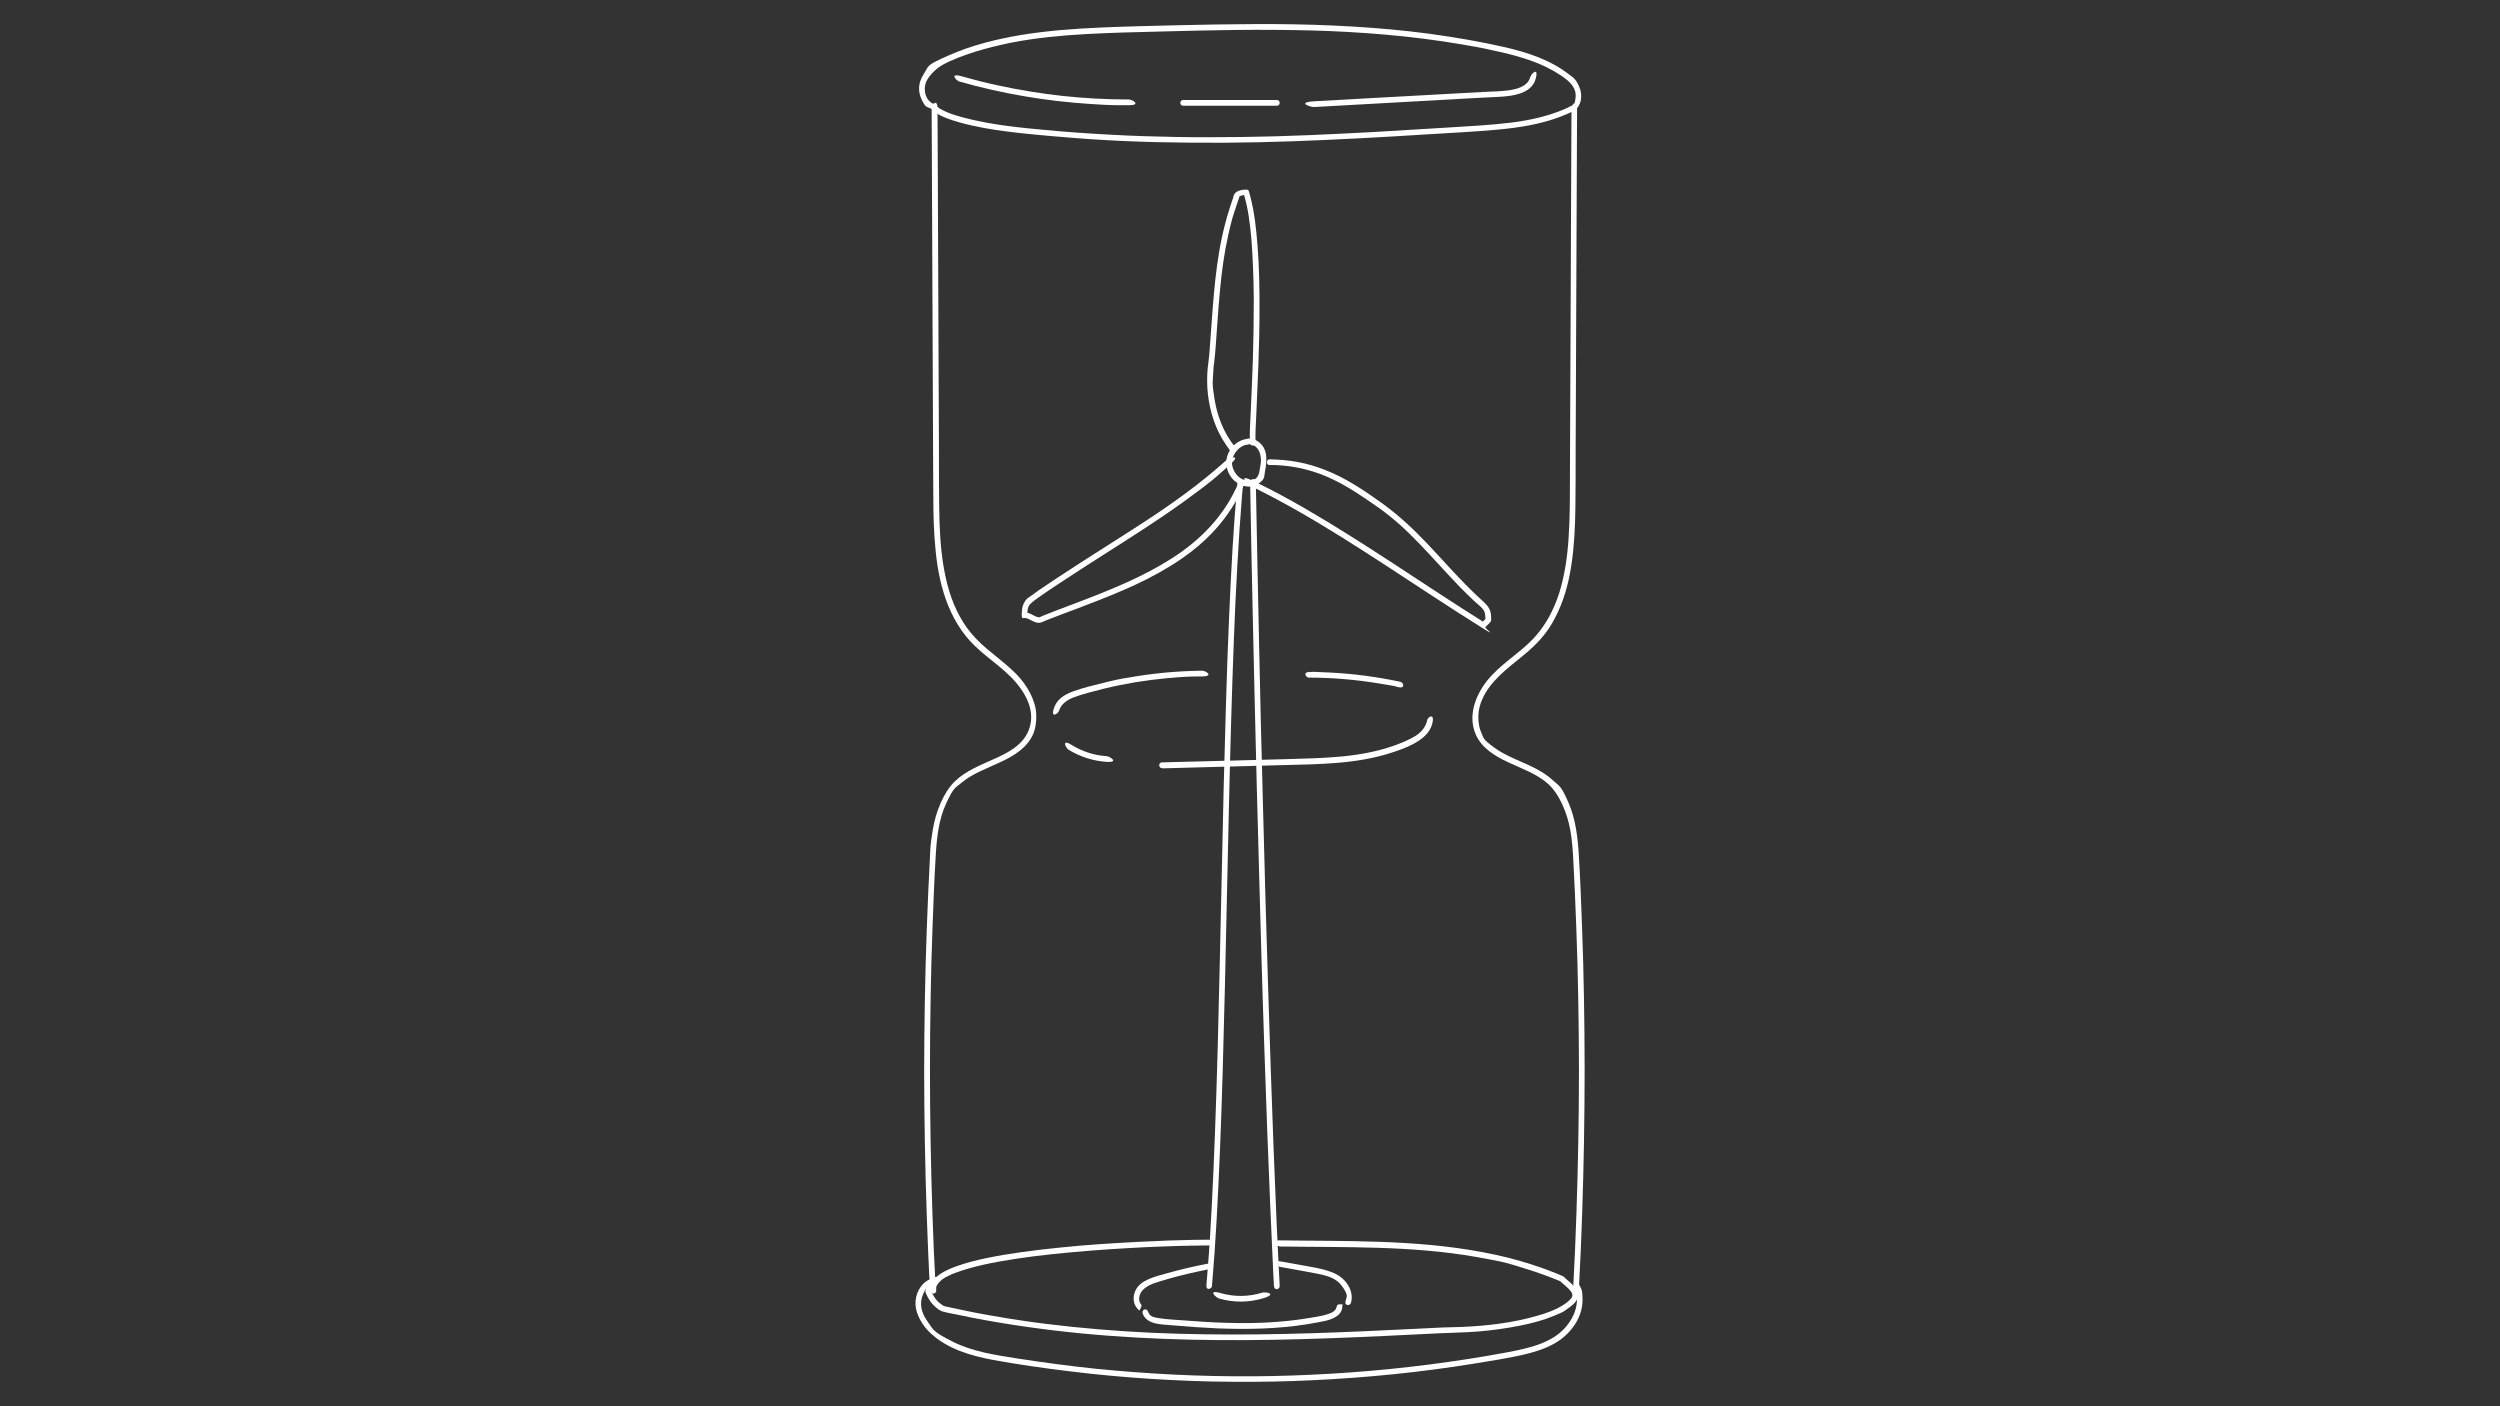 <svg xmlns="http://www.w3.org/2000/svg" id="Calque_1" viewBox="0 0 1920 1080"><rect x="0" y="0" width="1920" height="1080" fill="#333333" stroke="none"/><defs><style>      .st0 {        fill: #fff;      }    </style></defs><path class="st0" d="M715.5,83.1c0,15.1.1,30.2.2,45.3s.1,31.8.2,47.7.1,32.8.2,49.3.1,32.8.2,49.2.1,32.3.2,48.4c0,15.3.1,30.6.2,46s0,29.3,1,43.9,2.8,28.8,7.1,42.6c4.1,13.4,10.6,26.2,20.1,36.7,10.7,11.8,25,19.8,35.3,31.9s15.3,25.7,8.9,38.8c-4.9,10-15.3,15.3-25,19.7-10.7,4.9-22.2,9.2-30.8,17.5s-14.7,23.5-16.9,37-1.8,14.1-2.2,21.2-.9,17.7-1.3,26.5c-.8,18.4-1.5,36.9-2,55.3-.5,18.4-.8,36.7-1,55.1-.2,18.4-.2,36.9,0,55.3.2,18.4.5,36.7,1,55.1.5,18.4,1.1,36.9,1.9,55.3s.8,17.8,1.3,26.6,4.5,2.8,4.4,0c-1-18.4-1.8-36.8-2.4-55.3s-1.1-36.7-1.4-55.1-.5-36.9-.5-55.3.2-36.7.5-55.1.8-36.9,1.5-55.3,1.3-35.9,2.4-53.8c.8-13.7,2.2-28.1,8.1-40.7s6.6-11.4,11.7-15.7c4.3-3.7,9.4-6.5,14.5-8.9,10.4-5,21.7-8.8,30.8-16.1,4.3-3.5,7.9-7.9,10-13s3-14.1,1.2-21.1c-1.9-7.3-5.7-14-10.4-19.9s-11.1-11.2-17.2-16.2-12.6-10-18.1-15.9-8.8-10.7-12.1-16.7c-6.8-12.3-10.5-26.1-12.7-39.9-2.3-14.4-2.9-29-3.1-43.5s-.2-29.6-.2-44.5c0-15.8-.1-31.6-.2-47.5s-.1-32.6-.2-48.9-.1-33-.2-49.5c0-16.2-.1-32.3-.2-48.5,0-15.6-.1-31.2-.2-46.7,0-7.2,0-14.3-.1-21.5s-4.4-2.8-4.4,0h0Z"></path><path class="st0" d="M1206.9,83.1c0,15.1-.1,30.2-.2,45.3,0,15.9-.1,31.8-.2,47.7,0,16.4-.1,32.8-.2,49.3s-.1,32.8-.2,49.2c0,16.1-.1,32.3-.2,48.4,0,15.3-.1,30.6-.2,46,0,14.6,0,29.3-1,43.9-.9,14.3-2.9,28.5-7.1,42.2-4.2,13.3-10.8,25.8-20.5,35.9-11,11.4-25.2,19.4-35.1,31.9-9,11.5-14.8,27-8.6,41.2,4.6,10.5,14.8,16.6,24.8,21.3s21.9,8.8,30.6,16.5,14.9,22.5,17.2,35.7c1.2,6.9,1.8,13.9,2.2,20.8.5,8.8.9,17.7,1.3,26.5.8,18.4,1.5,36.9,2,55.3.5,18.4.8,36.7,1,55.1.2,18.4.2,36.9,0,55.3s-.5,36.7-1,55.1c-.5,18.4-1.1,36.9-1.9,55.3-.4,8.9-.8,17.8-1.3,26.6s4.2,2.8,4.4,0c1-18.4,1.8-36.8,2.4-55.3.6-18.3,1.1-36.7,1.4-55.1.3-18.4.5-36.9.5-55.3,0-18.4-.2-36.7-.5-55.1-.3-18.4-.8-36.9-1.5-55.3s-1.3-35.9-2.4-53.8c-.8-14.1-2.4-28.5-8.1-41.5s-6.5-12-11.5-16.6-9.3-7.1-14.5-9.8c-10.3-5.3-21.6-8.8-31-15.7s-7.8-7.1-10-11.8-2.9-13.2-1.1-19.7c4.2-15.2,16.5-25.5,28.3-35,6.2-5,12.4-10,17.8-16s8.6-11,11.8-17.1c6.6-12.6,10.4-26.4,12.5-40.4,2.2-14.5,2.9-29.2,3.1-43.9.2-14.8.2-29.6.2-44.5,0-15.8.1-31.6.2-47.5,0-16.3.1-32.6.2-48.9s.1-33,.2-49.5c0-16.2.1-32.3.2-48.5,0-15.6.1-31.2.2-46.7,0-7.2,0-14.3.1-21.5s-4.4-2.8-4.4,0h0Z"></path><g><g><path class="st0" d="M948.2,342.9c-8.3-10.4-13.3-23.1-15.4-36.1s-1.4-12.9-1.1-19.4.4-6.2.8-9.2.8-7.6,1.1-11.5c1.1-14.8,2-29.5,3.4-44.3s3.2-28.1,6.3-41.9,3.6-14.3,5.9-21.4,1.2-3.6,1.8-5.4.7-1.7.8-2.6,0,0,.1-.2c.2-.3.1-.1,0,0,0,0,.2-.1.3-.2.2-.1.4-.2.6-.3s0,0,.3-.1.5-.2.8-.2c.4-.1.9-.2,1.3-.3s-.2,0,.2,0,.4,0,.6,0c.4,0,.8,0,1.1,0l-2.1-1.6c3.6,11.8,5.1,23.9,6.1,36s1.7,30.2,1.8,45.3c0,15.5-.2,31-.7,46.6-.4,13-1,26-1.6,39s-.9,15.7-.7,23.6,0,.9,0,1.4c.2,2.8,4.5,2.8,4.4,0-.4-7,.2-14.1.5-21.1.5-12.6,1.1-25.2,1.6-37.8s.9-30.8.9-46.1-.3-30.8-1.5-46.1c-1-12.8-2.3-25.7-5.6-38.2s-.7-2.4-1-3.6-1.1-1.6-2.1-1.6c-3.3,0-8.4.8-9.6,4.6s-.3,1.3-.5,1.9c-.3.9-.7,1.9-1,2.8-.6,1.9-1.2,3.7-1.8,5.6-1.2,3.7-2.2,7.3-3.2,11-3.8,14.4-6.1,29.1-7.7,43.8-1.6,15-2.6,30.1-3.7,45.2s-.6,8-.9,12-.9,6.9-1.2,10.3c-.6,6.7-.6,13.5.2,20.2,1.6,13.8,6,27.3,14,38.8s2.1,2.9,3.3,4.4,2.3.8,3.1,0,.7-2.2,0-3.1h0Z"></path><path class="st0" d="M951.3,370.5c-5.1,12.2-12.4,23.5-21.3,33.3s-18.8,17.8-29.7,24.8-23,13.3-35,18.7-24.4,10.3-36.8,15-12.3,4.6-18.4,7-5.9,2.3-8.9,3.5-2.7,1.5-4,1.2c-1.8-.4-3.4-1.4-5-2.2s-3.5-1.5-5.4-1.5l2.2,2.2c0-2.4,0-4.8,1.1-7s4.4-4.4,7-6.3c5.5-3.9,11.1-7.7,16.8-11.4,10.9-7.2,21.9-14.3,32.9-21.3,21.5-13.7,43.2-27.3,63.8-42.3s22.9-17.4,33.6-27-1-5-3.1-3.1c-19.2,17.2-40.2,32.3-61.8,46.4s-44.5,28.2-66.4,42.7-12.7,8.5-18.9,12.9-3.1,2.1-4.6,3.2-2.4,2.7-3.2,4.2c-1.3,2.8-1.5,5.8-1.5,8.9s1,2.2,2.2,2.2c1.7,0,3.3.9,4.8,1.7s3.4,1.7,5.3,2,3.4-.6,5.1-1.3,3-1.2,4.5-1.8c6.1-2.4,12.3-4.7,18.5-7,12.7-4.8,25.4-9.7,37.9-15.1s24.5-11.4,36-18.5,22-15.1,31.3-24.7,17.4-21,23.1-33.3,1.5-3.4,2.2-5.1-.5-2.4-1.5-2.7-2.2.4-2.7,1.5h0Z"></path><path class="st0" d="M975.1,357.1c13.4,0,26.5,2.3,39,7,12.5,4.7,24.1,11.7,35.1,19.2s12.2,8.4,18,13,10.9,9.3,16,14.3c10,9.8,19.3,20.3,28.9,30.6s9.8,10.4,14.9,15.4,5.3,5.1,8,7.5,2.8,2.3,3.9,3.8,1.5,2.7,1.7,4.3.2,2.7.2,4.1l.6-1.5c-1.3,1.3-2.5,2.5-3.8,3.8l2.7-.3c-23.5-14.7-46.6-30.1-69.9-45.3s-45.2-29.2-68.5-42.7c-12.8-7.4-25.8-14.4-39.1-20.8s-4.7,2.5-2.2,3.8c23.9,11.6,46.9,25,69.4,39,23.1,14.4,45.8,29.5,68.6,44.4,13.1,8.6,26.2,17,39.4,25.3s2,.3,2.7-.3c1.2-1.2,2.4-2.3,3.6-3.6s.9-2.4.9-3.8-.2-3.3-.7-4.9c-1.3-4.1-4.4-6.5-7.4-9.3s-5.8-5.4-8.6-8.2c-11-10.9-21.1-22.5-31.7-33.7s-22.1-22.1-34.8-31.3c-12.4-8.9-25.1-17.6-39.1-23.8s-27.3-9.4-41.9-10.1-3.9-.1-5.9-.2c-2.8,0-2.8,4.4,0,4.4h0Z"></path><path class="st0" d="M960.1,370.2c.3,16.6.6,33.2.9,49.8.4,18.8.8,37.7,1.2,56.5s.9,41.2,1.4,61.8,1,43.6,1.6,65.4c.6,22.4,1.2,44.8,1.8,67.2.6,22.5,1.3,45.1,1.9,67.6s1.4,44.1,2.1,66.1c.7,20.9,1.4,41.8,2.2,62.7.7,19.3,1.5,38.5,2.3,57.8.7,17.1,1.5,34.1,2.3,51.2.2,3.8.4,7.5.6,11.3s4.5,2.8,4.4,0c-.9-16.5-1.6-33-2.4-49.6-.8-18.8-1.6-37.6-2.3-56.3-.8-20.6-1.5-41.1-2.2-61.7-.7-21.8-1.4-43.5-2.1-65.3-.7-22.4-1.3-44.8-2-67.2-.6-22.5-1.2-45.1-1.8-67.6-.6-22-1.1-44.1-1.7-66.1-.5-20.9-1-41.9-1.4-62.8-.4-19.3-.8-38.6-1.2-57.9-.3-17.1-.7-34.2-1-51.3,0-3.8-.1-7.6-.2-11.4s-4.4-2.8-4.4,0h0Z"></path><path class="st0" d="M930.8,987.5c1.4-16.5,2.6-33,3.5-49.5,1.1-18.8,1.9-37.5,2.7-56.3s1.5-41.1,2.1-61.6,1.2-43.6,1.7-65.4,1-44.9,1.5-67.3,1-44.9,1.5-67.3,1.1-43.8,1.7-65.8c.6-21,1.3-41.9,2.1-62.9.7-19.2,1.6-38.4,2.7-57.6s2-34,3.4-51,.6-7.5,1-11.3-1.1-2.2-2.2-2.2-2.1,1-2.2,2.2c-1.5,16.4-2.7,32.9-3.7,49.4-1.1,18.7-2,37.4-2.8,56.2s-1.6,41-2.2,61.5-1.2,43.5-1.8,65.3c-.5,22.4-1,44.8-1.5,67.3s-1,44.9-1.5,67.3-1,43.9-1.6,65.8c-.6,21-1.2,42-2,63s-1.5,38.5-2.5,57.7-1.9,34.1-3.3,51.1-.6,7.5-.9,11.3,4.1,2.8,4.4,0h0Z"></path></g><path class="st0" d="M955.6,337.5c-6.5,1.6-11.6,7.1-13.3,13.5s.7,13.7,5.7,18.2,12.6,6.3,18.3,2.4,4.4-5.8,5.2-9.6,1.4-8.2.9-12.3-2.3-7.6-5.5-10.1-6.9-3.6-10.5-2.2-1.9,1.5-1.5,2.7,1.6,2,2.7,1.5c5-1.9,9.3,3,10.3,7.5s.4,6.4-.1,9.5-.8,6.4-2.9,8.5c-3.5,3.6-9.5,2.3-13.1-.5s-6.3-8.2-5.5-13.1,5-10.5,10.5-11.9,1.6-4.9-1.2-4.2h0Z"></path></g><path class="st0" d="M1207.2,81.2c-14.6,7.3-30.7,11-46.9,13s-33.8,2.8-50.8,3.9-35.3,2.2-53,3.2c-17.1.9-34.2,1.8-51.3,2.5s-33.9,1.2-50.9,1.4-33.9.3-50.8,0-34.3-.8-51.4-1.8c-17.6-.9-35.2-2.2-52.7-3.9-14-1.3-28-2.7-41.8-5.3-6.3-1.2-12.5-2.5-18.7-4.2s-10.4-3-15.1-5.5-1.8-1-2.7-1.6-1.1-.7-1.9-1.4c-2.1-1.9-5.2,1.2-3.1,3.1,3.5,3.2,8,5.1,12.3,6.7s11.7,3.7,17.6,5c12.7,2.9,25.5,4.6,38.4,6s35.6,3.4,53.4,4.6,34.8,1.9,52.2,2.3,34.3.5,51.4.4,34.2-.5,51.3-1.1,34.4-1.4,51.6-2.3c17.7-.9,35.4-2,53.1-3.1s34.9-1.9,52.3-3.5c16.4-1.5,33-4,48.5-9.9,3.8-1.4,7.6-3.1,11.3-4.9s.3-5-2.2-3.8h0Z"></path><path class="st0" d="M982.3,957.3c25.2.4,50.4.2,75.6,1s50.6,2.6,75.6,7,24.8,5,36.9,8.7c6,1.8,11.9,3.8,17.8,6s6.1,2.4,9.1,3.6.8.3,1.2.6.5.5.7.7c.7.6,1.4,1.2,2.1,1.8,1.5,1.3,3.1,2.6,4.4,4.2s1,1.3,1.4,2,.6,1.4.5,2c0,1.3-1.1,2.5-2.2,3.6s-1.1,1-1.7,1.5-1,.8-1.7,1.3c-6.5,4.5-14.2,7.2-21.7,9.3-18.7,5.4-38.4,7.7-57.8,8.5-4.8.2-9.5.2-14.3.4-6.8.3-13.5.7-20.3,1-13.4.7-26.9,1.3-40.3,1.9-27,1.2-54.1,2.1-81.2,2.4-27.2.3-54.3,0-81.5-1.2-27.4-1.3-54.7-3.5-81.9-6.9-13.7-1.7-27.4-3.8-41.1-6.2s-13.6-2.5-20.4-3.9-7-1.4-10.5-2.2-3.4-.7-5.1-1.1-2.3-1.1-3.4-1.9c-3.7-2.6-5.9-6.4-7.7-10.4l.3,1.1c0-3.1,2.7-5.8,4.3-8.3s-2.3-4.6-3.8-2.2-3.5,4.9-4.4,7.7-.6,3,.2,4.6,1.1,2.4,1.8,3.5c1.2,2.1,2.7,4,4.4,5.6s4.2,3.7,6.6,4.3c3.5,1,7.2,1.6,10.7,2.3s7.1,1.5,10.7,2.2c7.1,1.4,14.2,2.7,21.4,3.9,28.2,4.7,56.6,8.1,85.1,10.2,28.1,2.1,56.3,3.1,84.5,3.3,28,.2,56.1-.4,84.1-1.4,28-1,56-2.4,83.9-3.8,10.2-.5,20.4-.6,30.6-1.4s20.9-2.3,31.2-4.3,18.5-4.2,27.2-7.8,7.1-3.2,10.4-5.5,6.4-4.6,7.5-8.1-1.9-8.5-4.9-11.3-3-2.5-4.4-3.9-1.4-1.4-2.4-1.8c-1.6-.7-3.1-1.3-4.7-2-12.2-4.9-24.7-8.9-37.4-12.1-25.5-6.3-51.7-9.5-77.9-11.1-26.2-1.6-52.4-1.7-78.6-1.9-6.3,0-12.6-.1-18.9-.2s-2.8,4.3,0,4.4h0Z"></path><path class="st0" d="M719,990.5c0-.4,0-.7,0,0,0-.2,0-.4,0-.6,0-.4,0-.8,0-1.1s-.1.6,0,0,0-.4.1-.6.1-.4.2-.5c.1-.3.3-.7,0-.1.4-.7.8-1.4,1.3-2.1-.4.6,0,0,.1-.1s.3-.4.5-.5c.3-.3.7-.7,1-1s.4-.3.5-.5.7-.6.4-.4.3-.2.4-.3c.2-.2.5-.4.7-.5,1-.7,2-1.3,3.1-1.8s2.3-1.2,3.5-1.7.6-.3.9-.4.5-.2,0,0c.2,0,.4-.2.6-.2.7-.3,1.4-.6,2.1-.8,6.7-2.5,13.6-4.3,20.5-5.9s17-3.4,25.6-4.7c9.4-1.4,18.8-2.6,28.5-3.6s19.8-1.9,29.7-2.7c9.6-.7,19.2-1.4,28.8-1.9,8.5-.5,17-.9,25.5-1.2s13.6-.5,20.5-.6,8.8-.2,13.2-.2,1.2,0,1.9,0c2.8,0,2.8-4.4,0-4.4s-7.5,0-11.3.1c-6.4.1-12.8.3-19.2.5-8.3.3-16.6.7-24.9,1.1s-19,1.1-28.5,1.7-20.1,1.6-30.2,2.6c-9.9,1-19.8,2.1-29.7,3.5-8.9,1.2-17.8,2.7-26.6,4.5-7.3,1.5-14.6,3.3-21.7,5.7-5.2,1.8-10.6,3.9-15.2,7.2s-6.4,5.7-6.7,10.1,0,1.9.2,2.8c.6,2.8,4.8,1.6,4.2-1.2h0Z"></path><path class="st0" d="M813.4,545.7c1.7-5.5,6.8-8.5,11.9-10.4s14.7-4.5,22.1-6.3c15.9-3.9,32.1-6.6,48.4-8.1s18.3-1.3,27.5-1.4,2.8-4.4,0-4.4c-17,.2-33.9,1.6-50.7,4.3s-16.7,3-25,5-15.7,3.8-23.2,6.5-13,6.4-15.2,13.6,3.4,3.8,4.2,1.2h0Z"></path><path class="st0" d="M892.5,590.1c30.9-.8,61.9-1.6,92.8-2.5,28.1-.7,56.9-.8,83.9-9.7,6.8-2.2,13.9-4.8,19.9-8.7s10-8.4,11.2-14.9-3.7-3.9-4.2-1.2c-1.1,5.4-4.7,9.4-9.2,12.2s-11,5.5-16.7,7.5c-12.9,4.5-26.4,6.9-40,8.2-13.8,1.3-27.6,1.6-41.5,2-15.1.4-30.3.8-45.4,1.2-17,.4-33.9.9-50.9,1.3-2.8,0-2.8,4.4,0,4.4h0Z"></path><path class="st0" d="M1005.5,520.4c17.9,0,35.9,1.6,53.6,4.5s10.1,1.8,15.1,2.9,3.9-3.6,1.2-4.2c-17.9-3.8-36-6.2-54.2-7.1s-10.4-.4-15.6-.4-2.8,4.4,0,4.4h0Z"></path><path class="st0" d="M820.8,575.9c8.8,5.3,18.7,8.5,28.9,9.2s2.8-4.2,0-4.4c-9.5-.6-18.6-3.6-26.7-8.6s-4.6,2.3-2.2,3.8h0Z"></path><path class="st0" d="M713.5,982.8c-7,3.4-10.7,11.5-10.4,19.1s5.5,16.5,11.8,22.2c13.1,12,30.6,17.1,47.7,20.3s40,6.5,60,8.9c20.5,2.5,41.1,4.4,61.8,5.7,20.6,1.3,41.3,2.1,62,2.2,20.7.2,41.4-.2,62-1.2,20.7-1,41.3-2.5,61.8-4.6,20.6-2.1,41.1-4.8,61.6-8.1s20.1-3.3,30.1-5.2c8.9-1.7,17.8-3.8,26.1-7.4s14.8-8.4,19.9-15.2,7.6-14,7.5-21.9-1-7.5-2.6-11-2-1.3-3-.8-1.3,1.9-.8,3c6.5,14.1-3.2,30.2-15.1,37.8-7.3,4.7-15.6,7.4-24,9.4s-18.4,3.7-27.6,5.3c-19.9,3.4-39.8,6.2-59.9,8.5-20,2.3-40,4-60.1,5.2-20.1,1.2-40.2,1.9-60.3,2-20.1.1-40.2-.3-60.3-1.3-20.1-1-40.1-2.5-60.1-4.5-20-2.1-39.9-4.7-59.7-7.8-17-2.7-34.8-5.2-50.4-13.1s-14.4-8.8-19.2-15.5-6.5-13.9-3.3-21,3.6-5.6,6.7-7.1.3-5-2.2-3.8h0Z"></path><path class="st0" d="M716.5,79.6c-5.4-2.6-7.1-9.1-5.9-14.6s7.6-12,13.7-15.4,16.1-7.2,24.4-9.8,18.4-5.1,27.7-7c18.9-3.7,38-5.5,57.2-6.6s38.7-1.5,58-2,38.6-1,57.9-1.2c19.3-.2,38.6-.1,57.8.4s38.6,1.6,57.8,3.3,38.1,4.1,57,7.3,18.8,3.5,28.1,5.5,17,4.1,25.3,7,16,6.6,23.2,11.4,12.3,9.7,11.3,17.4-1.8,5.4-4.4,6.7-.3,5.1,2.2,3.8c6.9-3.7,8-12.7,5-19.3s-4.7-6.9-7.9-9.4-7.1-5.1-10.9-7.2c-16-8.9-34.2-13-52-16.6s-39.3-7-59.1-9.2-39.5-3.6-59.4-4.5c-19.9-.9-39.8-1.2-59.7-1.1s-39.9.4-59.8.9c-19.9.5-39.8.9-59.7,1.8s-40,2.4-59.7,5.6c-19.2,3.2-38.3,7.9-56.1,15.8s-14.7,7.4-19.1,14.3-4.5,13.5-1.5,19.7,3.7,5.2,6.5,6.6,2.4.3,3-.8.3-2.5-.8-3h0Z"></path><path class="st0" d="M737.1,62.7c16.4,4.7,33.1,8.4,50,11.3,16.9,2.9,33.9,4.8,51,5.9s19.2.9,28.9.9,2.8-4.4,0-4.4c-16.9,0-33.9-.9-50.7-2.7s-33.7-4.6-50.3-8.2c-9.3-2-18.6-4.4-27.8-7s-3.9,3.5-1.2,4.2h0Z"></path><path class="st0" d="M908.6,81.2h72.1c2.8,0,2.8-4.4,0-4.4h-72.1c-2.8,0-2.8,4.4,0,4.4h0Z"></path><path class="st0" d="M1009.2,82.2c25.1-1.4,50.1-2.8,75.2-4.2l37.3-2.1,18.7-1c5.6-.3,11.2-.4,16.7-1,8.8-.9,19.7-3.7,22.3-13.4s-3.5-3.9-4.2-1.2c-2,7.4-11,9.4-17.6,10.2s-10.7.7-16,1l-18.4,1c-24.3,1.3-48.6,2.7-72.9,4s-27.4,1.5-41.1,2.3-2.8,4.5,0,4.4h0Z"></path><path class="st0" d="M876.1,1001.4c-2-2.5-1.3-6.3.2-8.9s5.5-5.3,9-6.6,8.6-2.8,12.9-4,9.5-2.6,14.3-3.7c5.4-1.3,10.9-2.4,16.3-3.5s1.8-1.6,1.5-2.7-1.5-1.7-2.7-1.5c-10.6,2-21.1,4.5-31.5,7.4-4.8,1.3-9.7,2.6-14.2,4.6s-7.8,4.5-9.8,8.5-2.2,9.5.9,13.4,2.3.8,3.1,0,.7-2.2,0-3.1h0Z"></path><path class="st0" d="M983.3,973c9.1,1.7,18.3,3.2,27.4,5s15.8,3.6,20.3,10.2,3.5,7.1,2.4,11,3.5,3.9,4.2,1.2c2.2-8.2-2.8-16.5-9.6-20.8s-17.5-6-26.4-7.6-11.5-2.1-17.2-3.1-2.4.3-2.7,1.5.4,2.5,1.5,2.7h0Z"></path><path class="st0" d="M877.6,1008.8c1.4,4.1,5.1,6.3,9.1,7.4s9.8,1.3,14.6,1.7c11.4,1,22.8,1.8,34.2,2.3,22.9.9,45.8.4,68.5-3.2,3.2-.5,6.3-1.1,9.5-1.7s5.3-1,7.9-1.9c4.2-1.4,8.8-4.1,9.4-8.9s-.3-2.3-1.5-2.7-2.5.3-2.7,1.5c-.5,3.5-3.9,5.1-7,6-4.7,1.5-9.7,2.2-14.6,3-10.6,1.8-21.3,2.8-32.1,3.4-21.5,1.1-43.1,0-64.6-1.7-5.7-.4-11.4-.7-17.1-1.5s-8.1-1.4-9.4-5-5.2-1.5-4.2,1.2h0Z"></path><path class="st0" d="M936.4,997.3c11.1,3.2,23,3.1,34-.3s1.5-5.1-1.2-4.2c-10.3,3.2-21.3,3.3-31.7.3s-3.9,3.4-1.2,4.2h0Z"></path></svg>
